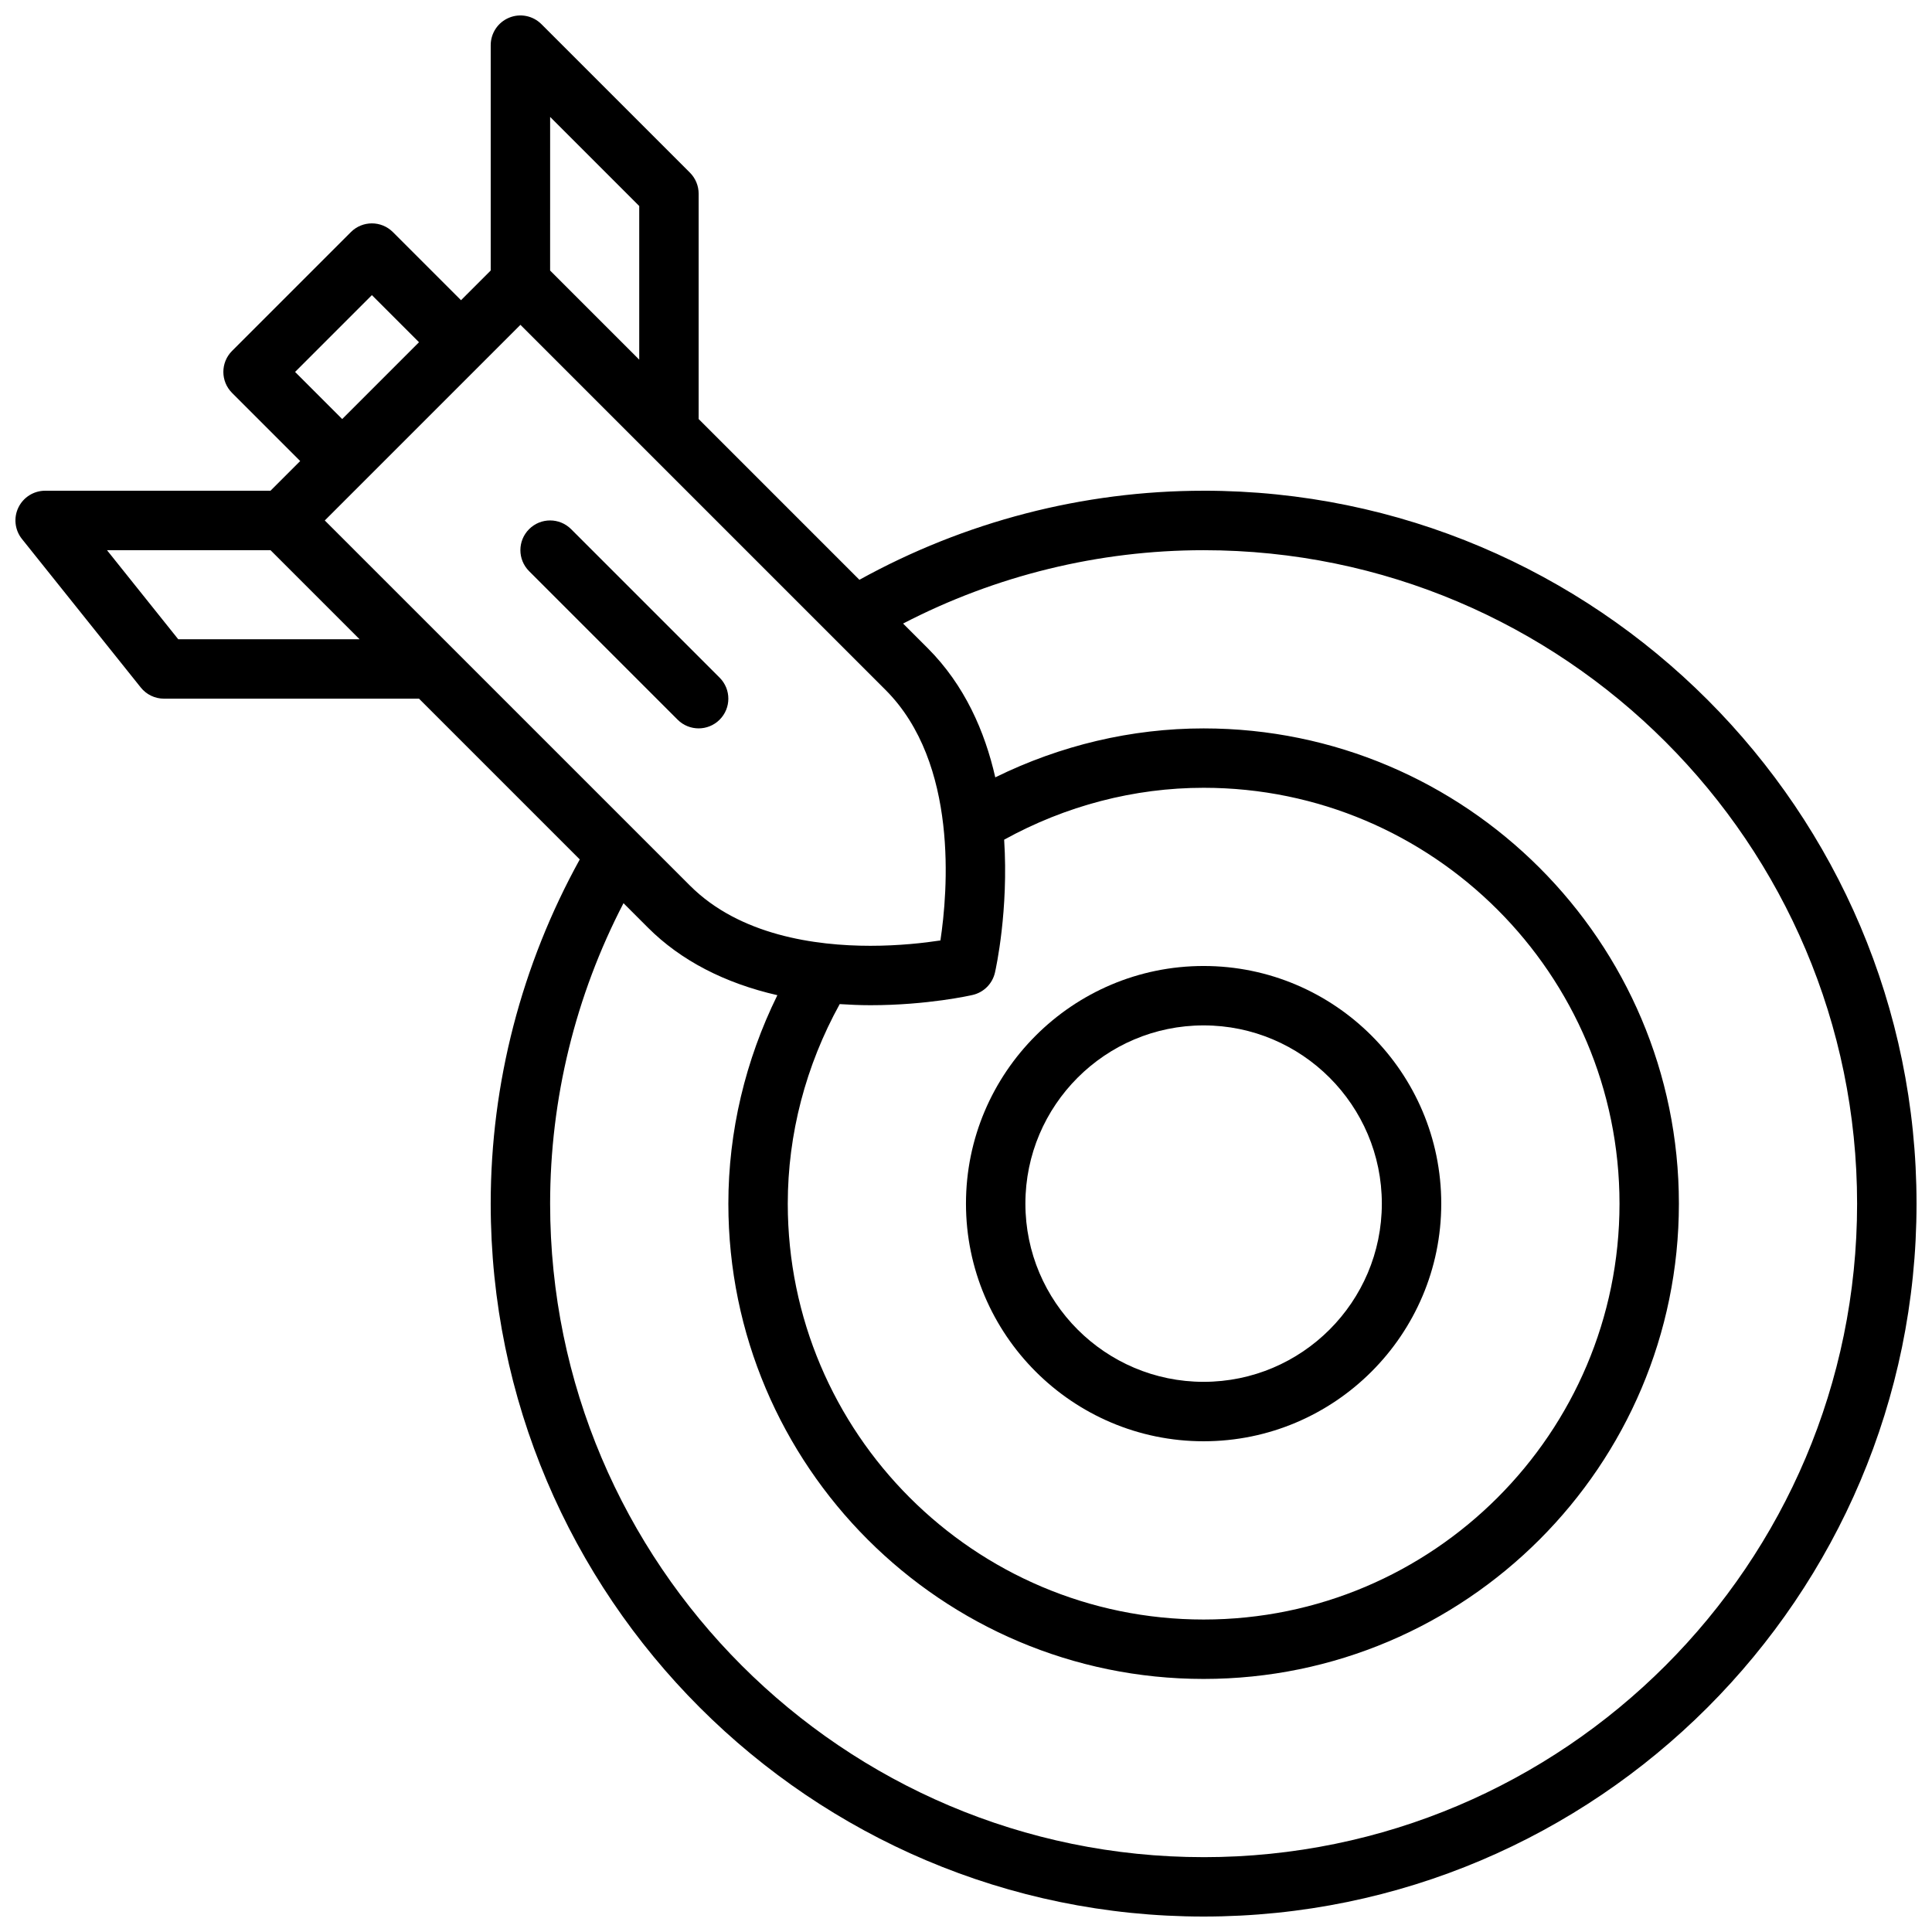 <?xml version="1.0" encoding="UTF-8"?>
<!-- Uploaded to: SVG Repo, www.svgrepo.com, Generator: SVG Repo Mixer Tools -->
<svg width="800px" height="800px" version="1.1" viewBox="144 144 512 512" xmlns="http://www.w3.org/2000/svg">
 <defs>
  <clipPath id="a">
   <path d="m148.09 148.09h503.81v503.81h-503.81z"/>
  </clipPath>
 </defs>
 <path d="m462.97 525.95c34.723 0 62.977-28.254 62.977-62.977 0-34.723-28.254-62.977-62.977-62.977s-62.977 28.254-62.977 62.977c0.004 34.723 28.254 62.977 62.977 62.977zm0-110.21c26.047 0 47.23 21.184 47.23 47.23 0 26.047-21.184 47.23-47.23 47.23s-47.23-21.184-47.23-47.23c0-26.047 21.191-47.23 47.23-47.23z"/>
 <path d="m295.35 284.23c-3.078-3.078-8.055-3.078-11.133 0s-3.078 8.055 0 11.133l39.359 39.359c1.535 1.535 3.551 2.305 5.566 2.305s4.031-0.77 5.566-2.305c3.078-3.078 3.078-8.055 0-11.133z"/>
 <g clip-path="url(#a)">
  <path d="m462.97 274.05c-31.992 0-63.359 8.203-91.219 23.602l-42.602-42.602v-59.719c0-2.094-0.836-4.094-2.305-5.566l-39.359-39.359c-2.25-2.25-5.637-2.938-8.582-1.707-2.938 1.215-4.859 4.086-4.859 7.273v59.715l-7.871 7.871-18.051-18.051c-3.078-3.078-8.055-3.078-11.133 0l-31.488 31.488c-3.078 3.078-3.078 8.055 0 11.133l18.051 18.051-7.871 7.871h-59.715c-3.023 0-5.785 1.738-7.094 4.457-1.316 2.731-0.945 5.969 0.953 8.336l31.488 39.359c1.488 1.867 3.754 2.953 6.141 2.953h67.59l42.602 42.602c-15.391 27.867-23.602 59.234-23.602 91.219 0 104.17 84.758 188.93 188.93 188.93s188.93-84.758 188.93-188.93c0-104.17-84.746-188.93-188.93-188.93zm-61.203 133.62c2.938-0.676 5.227-2.969 5.902-5.902 0.277-1.18 3.644-16.562 2.441-35.242 16.277-8.98 34.441-13.754 52.867-13.754 60.77 0 110.21 49.434 110.21 110.21 0 60.77-49.434 110.21-110.21 110.21-60.77 0-110.21-49.434-110.21-110.21 0-18.438 4.777-36.598 13.762-52.883 2.652 0.164 5.352 0.293 8.125 0.293 15.16 0 26.629-2.606 27.109-2.719zm-8.547-14.441c-4.266 0.652-10.902 1.418-18.562 1.418-14.531 0-34.621-2.762-47.805-15.949l-96.781-96.77 51.848-51.848 96.77 96.77c19.41 19.414 16.465 53.594 14.531 66.379zm-79.816-194.63v40.715l-23.617-23.617 0.004-40.715zm-91.203 43.969 20.355-20.355 12.484 12.484-20.355 20.359zm-30.961 70.848-18.891-23.617h43.336l23.617 23.617zm271.73 322.75c-95.492 0-173.18-77.688-173.18-173.18 0-27.797 6.715-55.109 19.445-79.633l6.481 6.481c8.715 8.723 20.371 14.719 34.297 17.902-8.484 17.246-12.988 36.113-12.988 55.25 0 69.445 56.504 125.95 125.95 125.95s125.95-56.504 125.95-125.95c0-69.445-56.504-125.95-125.95-125.95-19.129 0-37.988 4.496-55.215 12.973-2.769-12.18-8.109-24.449-17.941-34.273l-6.488-6.488c24.52-12.715 51.828-19.438 79.641-19.438 95.492 0 173.18 77.688 173.18 173.18 0.004 95.496-77.684 173.18-173.18 173.18z"/>
 </g>
</svg>